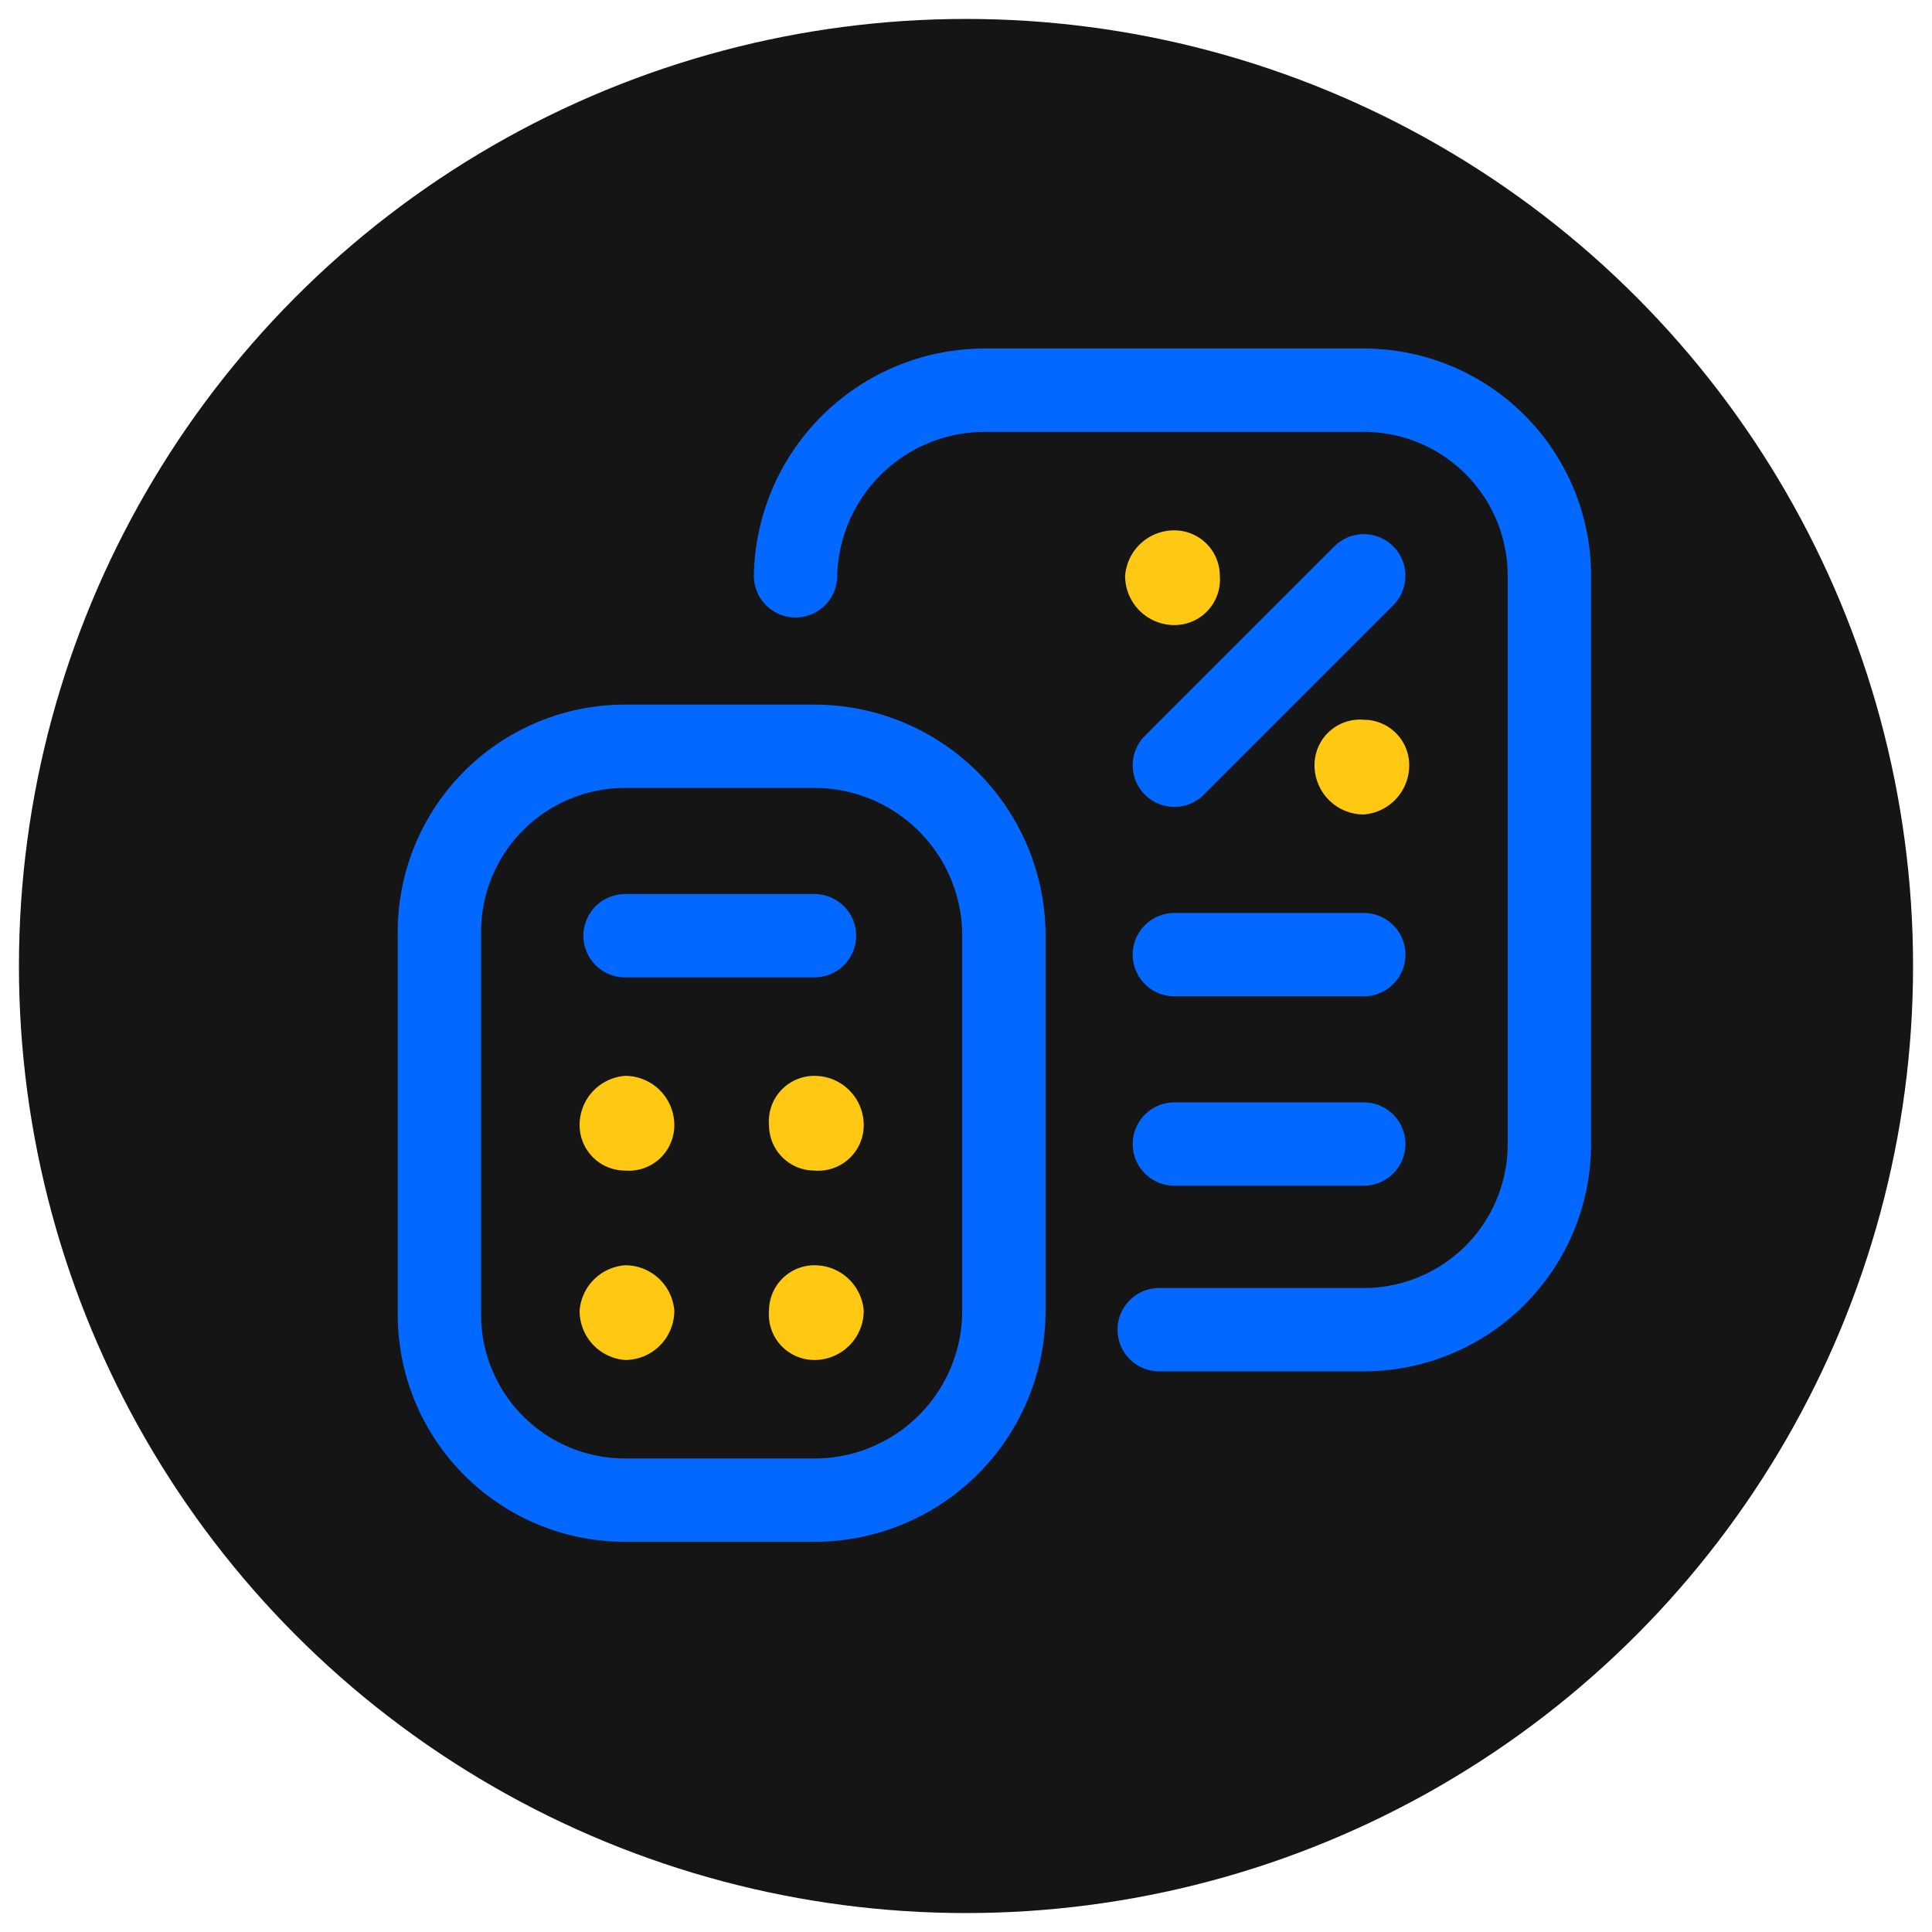 <svg xmlns="http://www.w3.org/2000/svg" viewBox="0 0 51 51"><circle cx="25.5" cy="25.5" r="25" style="fill:#151515"/><path d="M30.6,35.1H36a4.9,4.9,0,0,0,4.9-4.9v-15A4.9,4.9,0,0,0,36,10.3H26a5,5,0,0,0-5,4.9" style="fill:none;stroke:#0268ff;stroke-linecap:round;stroke-linejoin:round;stroke-width:2.2px"/><path d="M31,16.5a1.3,1.3,0,0,1-1.3-1.3A1.3,1.3,0,0,1,31,14a1.2,1.2,0,0,1,1.2,1.2A1.2,1.2,0,0,1,31,16.5" style="fill:#ffc812"/><path d="M36,21.5a1.3,1.3,0,0,1-1.3-1.3A1.2,1.2,0,0,1,36,19a1.2,1.2,0,0,1,1.2,1.2A1.3,1.3,0,0,1,36,21.5" style="fill:#ffc812"/><path d="M36,15.2l-5,5" style="fill:none;stroke:#0268ff;stroke-linecap:round;stroke-linejoin:round;stroke-width:2.2px"/><path d="M21.5,30.9a1.2,1.2,0,0,0,1.3-1.2,1.3,1.3,0,0,0-1.3-1.3,1.2,1.2,0,0,0-1.2,1.3,1.2,1.2,0,0,0,1.2,1.2" style="fill:#ffc812"/><path d="M21.5,35.9a1.3,1.3,0,0,0,1.3-1.3,1.3,1.3,0,0,0-1.3-1.2,1.2,1.2,0,0,0-1.2,1.2,1.2,1.2,0,0,0,1.2,1.3" style="fill:#ffc812"/><path d="M16.5,30.9a1.2,1.2,0,0,0,1.3-1.2,1.3,1.3,0,0,0-1.3-1.3,1.3,1.3,0,0,0-1.2,1.3,1.2,1.2,0,0,0,1.2,1.2" style="fill:#ffc812"/><path d="M16.5,35.9a1.3,1.3,0,0,0,1.3-1.3,1.3,1.3,0,0,0-1.3-1.2,1.3,1.3,0,0,0-1.2,1.2,1.3,1.3,0,0,0,1.2,1.3" style="fill:#ffc812"/><path d="M36,25.2H31" style="fill:none;stroke:#0268ff;stroke-linecap:round;stroke-linejoin:round;stroke-width:2.2px"/><path d="M36,30.2H31" style="fill:none;stroke:#0268ff;stroke-linecap:round;stroke-linejoin:round;stroke-width:2.2px"/><path d="M16.5,39.6h5a5,5,0,0,0,5-5V24.7a5,5,0,0,0-5-5h-5a4.9,4.9,0,0,0-4.9,5v9.9A4.9,4.9,0,0,0,16.5,39.6Z" style="fill:none;stroke:#0268ff;stroke-linecap:round;stroke-linejoin:round;stroke-width:2.2px"/><path d="M21.5,24.7h-5" style="fill:none;stroke:#0268ff;stroke-linecap:round;stroke-linejoin:round;stroke-width:2.2px"/></svg>